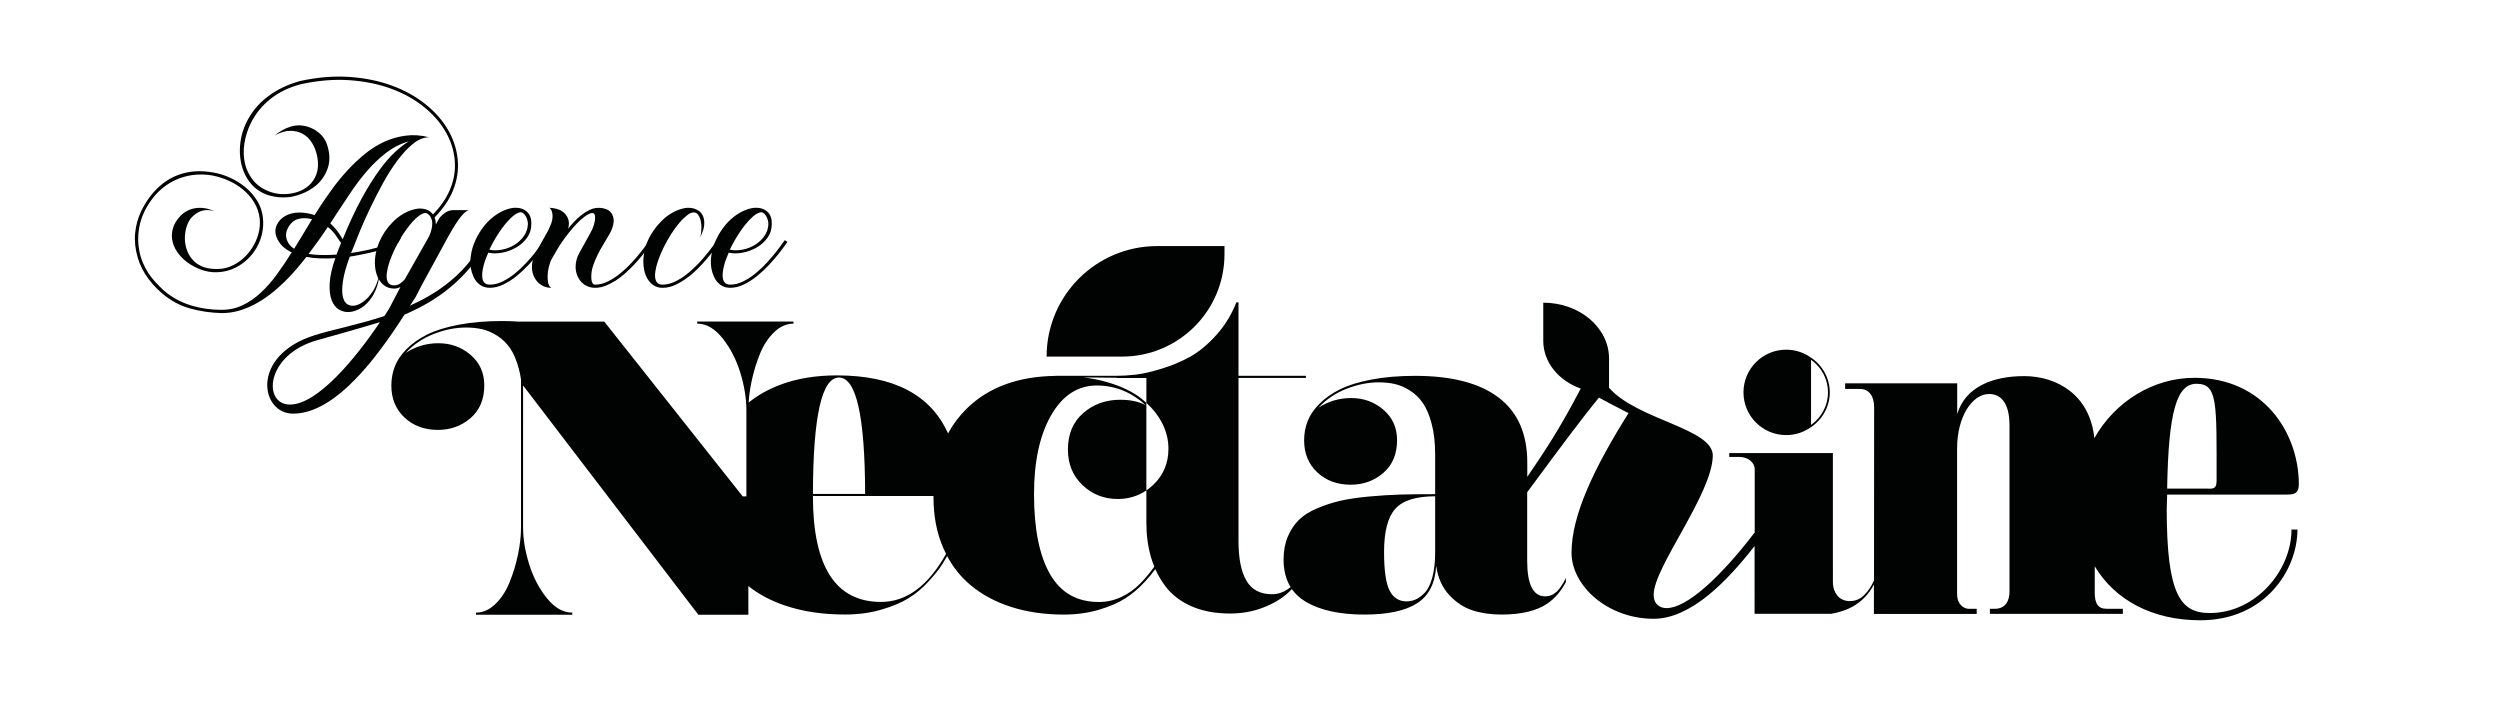 <svg xmlns="http://www.w3.org/2000/svg" xmlns:xlink="http://www.w3.org/1999/xlink" id="Calque_1" x="0px" y="0px" viewBox="0 0 1266 358" style="enable-background:new 0 0 1266 358;" xml:space="preserve"><style type="text/css">	.st0{fill:#010202;}</style><g>	<g>		<path class="st0" d="M620.08,128.73v-4.11h-34.12c-30.91,0-55.96,25.05-55.96,55.96v0h38.23    C596.87,180.58,620.08,157.37,620.08,128.73z"></path>		<path class="st0" d="M1119.03,310.44c-14.89,0-21.8-9.28-21.8-52.87c0-2.37,0.22-4.75,0.22-7.12h60.85c3.88,0,5.83-0.86,5.83-5.18    c0-26.33-18.13-53.95-52.87-53.95c-20.69,0-40.13,11.84-50.68,30.58c-2.21-21.88-18.89-31.44-35.57-31.44    c-16.18,0-29.78,5.61-33.88,19.21v-15.54h-56.75v2.81h7.34c4.96,0,7.34,3.88,7.34,9.28L949,293.9c-1.16,2.71-2.75,5.14-4.78,7.26    c-2.06,2.15-4.54,3.23-7.43,3.23c-3.39,0-5.84-1.45-7.38-4.35c-0.87-1.63-1.23-3.41-1.23-5.18v-10.6h-0.01v-54.83h-52.47v1.96    h5.11c4.29,0,7.77,2.76,7.77,6.17v32.07c-17.45,22.84-34.48,38.32-44.64,38.32c-3.12,0-6.52-1.7-6.52-6.81    c0-13.9,29.78-51.06,29.94-70.46c0-13.77-38.3-18.03-52.54-34.31v-14.81c0-15.62-14.91-28.28-33.31-28.28v19.32    c0,10.89,7.83,20.23,18.98,24.18c-10.64,20.3-17.77,31.08-27.07,44.7v-7.25c0-14.56-4.82-25.51-14.47-32.87    c-9.65-7.35-23.76-11.03-42.35-11.03c-8.13,0-15.46,0.62-22,1.86c-6.54,1.24-11.89,2.9-16.06,4.98    c-4.17,2.09-7.65,4.55-10.44,7.37c-2.79,2.83-4.77,5.76-5.94,8.8c-1.17,3.04-1.75,6.26-1.75,9.65c0,6.64,2.23,12.05,6.68,16.22    c4.45,4.17,10.07,6.25,16.86,6.25c6.43,0,11.96-1.99,16.59-5.99c4.63-3.99,6.94-9.53,6.94-16.59c0-6.29-2.3-11.41-6.89-15.37    c-4.59-3.96-10.04-5.94-16.33-5.94c-6.08,0-11.59,1.63-16.54,4.88c3.82-4.17,8.52-7.35,14.1-9.54c5.58-2.19,11.06-3.29,16.43-3.29    c2.9,0,5.6,0.28,8.11,0.85c2.51,0.57,5.05,1.66,7.63,3.29c2.58,1.63,4.77,3.75,6.57,6.36c1.8,2.62,3.29,6.13,4.45,10.55    c1.17,4.42,1.75,9.53,1.75,15.32v20.25c-6.93,0-12.85,0.07-17.76,0.21c-4.91,0.14-10.23,0.48-15.95,1.01    c-5.73,0.53-10.55,1.26-14.47,2.17c-3.92,0.92-7.81,2.19-11.66,3.82c-3.85,1.63-6.93,3.59-9.23,5.88c-2.3,2.3-4.15,5.12-5.57,8.48    c-1.41,3.36-2.12,7.19-2.12,11.5c0,5.52,1.19,10.18,3.56,14c-0.53,0.43-1.08,0.83-1.65,1.2c-2.43,1.61-5.03,2.41-7.78,2.41    c-5.94,0-10.25-2.28-12.93-6.84c-2.7-4.56-4.03-11.3-4.03-20.18v-82.5h34.14v-1.1h-34.14v-37.2h-1.06    c-2.49,6.28-5.89,11.83-10.23,16.63c-4.35,4.82-8.77,8.47-13.25,10.94c-4.48,2.49-9.32,4.52-14.53,6.08    c-5.2,1.58-9.49,2.56-12.87,2.96c-3.4,0.4-6.57,0.59-9.55,0.59v0.01h-31.22v0.04c-18.95,0.27-33.9,5.77-44.86,16.53    c-3.82,3.74-6.99,7.95-9.51,12.61c-8.8-19.59-27.56-29.39-56.29-29.39c-10.72,0-20.27,1.58-28.64,4.73    c-6.22,2.34-11.55,5.37-16.04,9.05c0.19-3.4,0.67-6.94,1.45-10.62c1.02-4.88,2.44-9.54,4.24-13.99c1.8-4.46,4.21-8.13,7.21-11.03    c3.01-2.9,6.27-4.35,9.81-4.35v-1.06h-48.77v1.06c4.66,0,8.97,2.51,12.93,7.52c3.96,5.02,6.94,10.86,8.96,17.52    c2.02,6.66,3.02,12.94,3.02,18.81v43.63h-1.87L306,162.86h-43.52c-2.6-0.18-5.29-0.29-8.11-0.29c-8.13,0-15.46,0.62-22,1.86    c-6.54,1.24-11.89,2.9-16.06,4.98c-4.17,2.09-7.65,4.55-10.44,7.37c-2.79,2.83-4.77,5.76-5.94,8.8c-1.17,3.04-1.75,6.26-1.75,9.65    c0,6.64,2.23,12.05,6.68,16.22c4.45,4.17,10.07,6.25,16.86,6.25c6.43,0,11.96-1.99,16.59-5.99c4.63-3.99,6.94-9.53,6.94-16.59    c0-6.29-2.3-11.41-6.89-15.37c-4.59-3.96-10.04-5.94-16.33-5.94c-6.08,0-11.59,1.63-16.54,4.88c3.82-4.17,8.52-7.35,14.1-9.54    c5.58-2.19,11.06-3.29,16.43-3.29c2.9,0,5.6,0.28,8.11,0.85c2.51,0.57,5.05,1.66,7.63,3.29c2.58,1.63,4.77,3.75,6.57,6.36    c1.8,2.62,3.29,6.13,4.45,10.55c0.44,1.66,0.79,3.42,1.06,5.27v74.8c0,4.38-0.51,9.01-1.54,13.89c-1.02,4.88-2.44,9.54-4.24,13.99    c-1.8,4.46-4.21,8.13-7.21,11.03c-3.01,2.9-6.27,4.35-9.81,4.35v1.06h48.77v-1.06c-4.67,0-8.98-2.47-12.94-7.42    c-3.96-4.95-6.94-10.71-8.96-17.28c-2.02-6.57-3.02-12.76-3.02-18.55V195.2l88.74,116.09h25.34v-14.52    c5.11,4.11,11.32,7.42,18.67,9.91c8.89,3.01,18.98,4.51,30.29,4.51c6.61,0,12.7-0.82,18.29-2.44c5.58-1.63,10.19-3.56,13.82-5.79    c3.64-2.23,7.01-5.04,10.13-8.44c3.12-3.4,5.47-6.35,7.05-8.87c0.79-1.25,1.59-2.6,2.41-4.04c3.02,5.65,6.89,10.47,11.58,14.46    c5.83,4.94,12.76,8.7,20.83,11.28c8.05,2.58,16.92,3.87,26.6,3.87c6.36,0,12.25-0.8,17.66-2.39c5.41-1.58,9.89-3.51,13.46-5.77    c3.57-2.26,6.89-5.07,9.97-8.43c2.13-2.34,3.91-4.46,5.32-6.42c1.39,3.08,3.08,5.94,5.09,8.64c3.25,4.33,7.67,7.73,13.25,10.18    c5.58,2.43,12.08,3.66,19.5,3.66c5.94,0,11.49-0.99,16.65-2.96c5.16-1.97,9.44-4.5,12.82-7.6c0.64-0.59,1.25-1.19,1.84-1.79    c1.72,2.44,3.97,4.51,6.74,6.2c7.32,4.46,17.34,6.68,30.06,6.68c11.66,0,20.48-1.87,26.45-5.62c5.97-3.75,9.24-9.97,9.81-18.66    h0.1c0.85,5.79,3.02,10.58,6.52,14.36c3.5,3.78,7.44,6.38,11.82,7.79c4.38,1.42,9.26,2.12,14.63,2.12    c10.04,0,17.76-1.84,23.17-5.51c3.91-2.66,7.07-6.33,9.48-10.98v-2.06c-0.91,1.93-1.98,3.71-3.23,5.35    c-2.02,2.65-4.43,3.98-7.26,3.98c-6.08,0-9.12-6.01-9.12-18.02v-34.75c0.05-0.05,0.11-0.1,0.16-0.16    c17.08-23.14,27.86-37.63,36.2-47.7c4.23,2.35,9.22,4.89,14.95,7.83c-17.43,27.79-28.85,51.76-28.85,70.67    c0,16.87,18.34,33.49,41.58,33.49c18.67,0,36.98-18.67,51.12-36.85v25.3c0,0.05-0.01,0.11-0.01,0.16v8.86h38.93v-0.01    c4.06-0.75,7.5-1.88,10.33-3.4c4.85-2.62,8.58-6.43,11.18-11.44l-0.01,14.91h52.06v-2.59h-4.1c-1.94,0-5.83-1.73-5.83-7.55v-73.59    c0-16.4,7.77-27.62,16.18-27.62c5.39,0,10.36,3.67,10.36,15.97v84.16c0,5.18-2.59,8.63-7.34,8.63h-2.59v2.59h67.33v-2.59h-8.2    c-4.53,0-6.04-2.81-6.04-8.42v-13.09c10.27,17.14,29.24,27.33,53.45,27.33c32.59,0,49.2-25.25,49.2-45.96h-3.02    C1160.46,288.65,1142.55,310.44,1119.03,310.44z M1112.34,194.35c10.79,0,10.14,9.71,10.14,49.2c0,4.53-2.37,3.88-5.18,3.88    h-19.85C1098.1,207.94,1102.42,194.35,1112.34,194.35z M424.88,191.19c8.74,0,13.15,19.65,13.22,58.94h-26.43    C411.74,210.83,416.14,191.19,424.88,191.19z M446.14,304.82c-22.98,0-34.48-17.88-34.48-53.63h61.07c0,0.22-0.01,0.44-0.01,0.66    c0,9.47,1.63,17.98,4.88,25.5c0.46,1.08,0.96,2.12,1.48,3.15C470,296.71,459.02,304.82,446.14,304.82z M584.11,245.43    c-1.14,1.1-2.34,2.07-3.59,2.92v16.37c0,6.36,0.8,12.21,2.37,17.56c0.47,1.59,1.03,3.15,1.65,4.65c-2.01,2.89-4.37,5.72-7.06,8.49    c-2.83,2.91-6.04,5.2-9.65,6.89s-7.39,2.54-11.35,2.54c-11.09,0-19.35-4.71-24.74-14.11c-5.41-9.4-8.11-22.9-8.11-40.5    c0-16.54,2.87-29.83,8.64-39.91c5.75-10.06,13.48-15.11,23.16-15.11c9.19,0,17.45,3.32,24.8,9.97c-3.53-1.84-7.84-2.75-12.93-2.75    c-7.35,0-13.61,2.24-18.76,6.74c-5.16,4.48-7.75,10.65-7.75,18.49c0,7.27,2.45,13.27,7.37,17.96c4.92,4.71,10.86,7.06,17.87,7.06    c5.41,0,10.23-1.46,14.49-4.35v-44.34c-0.74-0.68-1.5-1.35-2.3-1.99c-4.39-3.53-10.23-6.36-17.54-8.49    c-3.69-1.07-7.63-1.87-11.8-2.4l16.8,0.19v0.1h9.09l0.06,0v0h5.7v12.59c3.27,2.98,5.85,6.25,7.73,9.78    c2.3,4.31,3.44,8.79,3.44,13.46C591.69,234.53,589.16,240.59,584.11,245.43z M726.76,279.84c0,4.95-0.5,9.19-1.48,12.72    c-0.99,3.53-2.28,6.09-3.87,7.69c-1.59,1.59-3.11,2.71-4.56,3.34c-1.45,0.64-2.95,0.95-4.51,0.95c-3.89,0-6.77-1.82-8.64-5.46    c-1.87-3.64-2.81-10.16-2.81-19.56c0-10.32,1.89-17.6,5.67-21.84c3.78-4.24,10.51-6.36,20.2-6.36V279.84z"></path>		<path class="st0" d="M904.52,220.33c4.5,0,8.68-1.38,12.15-3.73v-0.01l0.25-0.16c6.06-4,9.68-10.63,9.68-17.73    c0-7.1-3.62-13.73-9.68-17.73l-0.69-0.46v0.01c-3.37-2.17-7.39-3.44-11.7-3.44c-11.94,0-21.63,9.68-21.63,21.63    C882.89,210.65,892.58,220.33,904.52,220.33z M917.11,182.18c5.39,3.87,8.59,9.98,8.59,16.51s-3.2,12.64-8.59,16.51V182.18z"></path>	</g>	<g>		<path class="st0" d="M231.78,80.8c-0.51-5.31-2.16-10.34-4.94-15.11c-2.79-4.77-6.59-9.08-11.41-12.94s-10.45-6.98-16.88-9.36    c-6.43-2.38-13.58-3.86-21.46-4.42c-7.88-0.56-16.24,0.12-25.08,2.05c-6.32,1.71-11.88,4.41-16.68,8.08    c-4.8,3.67-8.45,8.27-10.97,13.79c-1.07,2.36-1.85,4.82-2.33,7.39c-0.48,2.57-0.66,5.14-0.52,7.72c0.13,2.57,0.59,5.05,1.37,7.44    c0.78,2.38,1.89,4.55,3.34,6.51c1.45,1.96,3.24,3.6,5.39,4.94c2.14,1.34,4.66,2.25,7.56,2.73c2.79,0.48,5.68,0.48,8.68,0    c0.96-0.21,1.8-0.43,2.49-0.64s1.47-0.48,2.33-0.8c2.79-1.02,5.33-2.52,7.64-4.5c2.73-2.41,4.66-5.39,5.79-8.92    c1.13-3.54,0.91-7.53-0.64-11.98c-0.75-2.04-2-3.82-3.74-5.35c-1.74-1.53-3.71-2.61-5.91-3.26c-2.89-0.91-5.77-0.92-8.64-0.04    c-2.87,0.88-5.53,2.37-8,4.46c2.68-1.5,5.22-2.28,7.64-2.33c2.41-0.05,4.58,0.46,6.51,1.53c1.93,1.07,3.54,2.67,4.82,4.78    c1.29,2.12,2.17,4.62,2.65,7.52c0.48,3.16,0.28,5.91-0.6,8.24c-0.88,2.33-2.21,4.26-3.98,5.79c-1.77,1.53-3.89,2.64-6.35,3.34    c-2.46,0.7-5.06,0.96-7.8,0.8c-1.88-0.16-3.56-0.51-5.06-1.04c-3.7-1.29-6.6-3.23-8.72-5.83c-2.12-2.6-3.54-5.51-4.26-8.72    c-0.72-3.22-0.8-6.59-0.24-10.13c0.56-3.54,1.62-6.89,3.17-10.05c2.41-4.88,5.76-9.02,10.05-12.42c4.29-3.4,9.43-5.88,15.43-7.44    c8.68-1.88,16.87-2.55,24.56-2.01c7.69,0.54,14.68,1.96,20.98,4.26c6.3,2.3,11.8,5.35,16.52,9.12c4.72,3.78,8.41,7.97,11.09,12.58    c2.68,4.61,4.25,9.48,4.7,14.63c0.46,5.14-0.42,10.23-2.61,15.27c-1.81,4.16-4.61,8.19-8.38,12.1c-0.39,0.41-0.79,0.82-1.21,1.21    c0.31,0.5,0.54,1.05,0.67,1.64c0.47-0.45,0.92-0.9,1.36-1.35c4.25-4.36,7.33-8.86,9.25-13.52    C231.47,91.36,232.29,86.11,231.78,80.8z M205.37,68.7c-3.8,0.51-7.42,1.55-10.85,3.13c-3.43,1.58-6.67,3.62-9.73,6.11    c-3.05,2.49-5.93,5.2-8.64,8.12s-5.24,5.99-7.6,9.2c-2.36,3.22-4.53,6.35-6.51,9.4l-2.73,4.26c-2.57-0.86-5.16-1.29-7.76-1.29    c-2.6,0-4.89,0.54-6.87,1.61c-2.04,1.07-3.52,2.6-4.46,4.58c-0.94,1.98-1,4.05-0.2,6.19c0.7,1.82,1.7,3.36,3.01,4.62    c1.31,1.26,2.88,2.32,4.7,3.17c-2.52,4.02-5.06,7.8-7.64,11.32c-2.57,3.52-5.29,6.6-8.16,9.23c-2.87,2.63-5.92,4.72-9.16,6.25    s-6.77,2.3-10.57,2.3c-5.52,0-10.77-0.78-15.75-2.33c-4.98-1.56-9.46-4.02-13.42-7.39c-1.55-1.45-3-2.89-4.34-4.34    c-1.34-1.45-2.53-2.97-3.58-4.58c-1.04-1.61-1.96-3.32-2.73-5.14s-1.38-3.8-1.81-5.95c-0.75-3.86-0.8-7.7-0.16-11.53    c0.64-3.83,1.96-7.44,3.94-10.81c2.73-4.72,6.06-8.41,9.97-11.09s8.23-4.37,12.94-5.06c3.38-0.48,6.78-0.43,10.21,0.16    c2.79,0.54,5.53,1.41,8.24,2.61c2.71,1.21,5.17,2.73,7.39,4.58c2.22,1.85,4.09,3.99,5.59,6.43c1.5,2.44,2.44,5.16,2.81,8.16    c0.27,2.63,0.05,5.21-0.64,7.76c-0.7,2.55-1.74,4.9-3.13,7.07c-1.39,2.17-3.05,4.09-4.98,5.75s-4.02,2.92-6.27,3.78    c-1.45,0.59-2.96,0.96-4.54,1.13c-1.58,0.16-3.12,0.16-4.62,0c-5.41-0.48-9.32-2.95-11.74-7.39c-0.86-1.66-1.43-3.42-1.73-5.26    c-0.29-1.85-0.31-3.68-0.04-5.51c0.21-1.77,0.67-3.42,1.37-4.94c0.7-1.53,1.61-2.77,2.73-3.74c1.5-1.39,3.17-2.29,5.02-2.69    c1.85-0.4,3.76-0.23,5.75,0.52c-1.55-0.8-3.11-1.34-4.66-1.61c-1.55-0.27-3.03-0.32-4.42-0.16c-1.55,0.16-3,0.56-4.34,1.21    c-1.34,0.64-2.55,1.47-3.62,2.49c-2.09,2.14-3.46,4.37-4.1,6.67c-0.64,2.3-0.68,4.57-0.12,6.79c0.56,2.22,1.63,4.33,3.22,6.31    c1.58,1.98,3.52,3.7,5.83,5.14c1.23,0.75,2.45,1.39,3.66,1.93c1.21,0.54,2.42,0.96,3.66,1.29c2.79,0.75,5.68,0.91,8.68,0.48    c1.55-0.21,3.09-0.6,4.62-1.17c1.53-0.56,2.96-1.27,4.3-2.13c2.04-1.29,3.84-2.81,5.43-4.58c1.58-1.77,2.88-3.7,3.9-5.79    c1.02-2.09,1.74-4.3,2.17-6.63c0.43-2.33,0.51-4.7,0.24-7.11c-0.32-3.11-1.29-5.96-2.89-8.56c-1.61-2.6-3.59-4.88-5.95-6.83    c-2.36-1.96-4.96-3.58-7.8-4.86c-2.84-1.29-5.71-2.17-8.6-2.65c-1.5-0.27-3.03-0.46-4.58-0.56c-1.55-0.11-3.11-0.11-4.66,0    c-5.47,0.43-10.36,2.12-14.67,5.06c-4.31,2.95-7.97,7.02-10.97,12.22c-2.04,3.43-3.43,7.14-4.18,11.13    c-0.75,3.99-0.7,8.08,0.16,12.26c0.8,4.02,2.3,7.78,4.5,11.29s5.04,6.77,8.52,9.77c4.34,3.7,9.06,6.26,14.15,7.68    c5.09,1.42,10.45,2.21,16.08,2.37c2.95,0,5.8-0.39,8.56-1.17c2.76-0.78,5.47-1.87,8.12-3.26c2.65-1.4,5.24-3.05,7.76-4.98    c2.52-1.93,4.98-4.07,7.39-6.43c1.93-1.88,3.82-3.88,5.67-6.03c1.85-2.14,3.66-4.34,5.43-6.59c2.2,0.43,4.54,0.68,7.03,0.76    c2.49,0.08,5.02,0.04,7.6-0.12c-1.71,4.94-2.67,9.18-2.85,12.7c-0.19,3.52,0.15,6.39,1,8.59c0.86,2.2,2.1,3.79,3.74,4.76    c1.63,0.96,3.42,1.37,5.35,1.21c1.93-0.16,3.87-0.85,5.83-2.05c1.96-1.21,3.68-2.89,5.18-5.04c1.5-2.15,2.64-4.72,3.42-7.7    c0.15-0.59,0.29-1.2,0.39-1.82c0.34-1.92,0.46-3.98,0.36-6.18c0.05,1.98-0.15,3.88-0.63,5.69c-0.01,0.06-0.03,0.11-0.04,0.17    c-0.67,2.47-1.62,4.66-2.85,6.57c-1.23,1.91-2.63,3.48-4.18,4.72c-1.55,1.24-3.07,2.02-4.54,2.34c-1.47,0.32-2.8,0.13-3.98-0.56    c-1.18-0.7-1.98-2.02-2.41-3.95c-0.43-1.94-0.4-4.55,0.08-7.86c0.48-3.3,1.63-7.43,3.46-12.37c0.96-0.16,1.94-0.32,2.93-0.48    c0.99-0.16,1.94-0.35,2.85-0.56c2.87-0.55,5.43-1.13,7.69-1.73c0.35-0.09,0.7-0.19,1.04-0.28c2.49-0.7,4.78-1.5,6.87-2.41    c1.04-0.47,2.06-0.95,3.05-1.43h0c0.13-0.25,0.28-0.51,0.42-0.77c0.35-0.63,0.7-1.24,1.07-1.84c-1.99,1.04-4.09,2.04-6.31,3    c-1.32,0.56-3.19,1.19-5.64,1.89c-0.14,0.04-0.29,0.08-0.43,0.12c-2.65,0.75-5.64,1.42-8.96,2.01l-1.93,0.32    c-0.64,0.11-1.31,0.21-2.01,0.32l1.29-3.13c0.7-1.82,1.75-4.46,3.17-7.92c1.42-3.46,3.11-7.23,5.06-11.33    c1.96-4.1,4.1-8.29,6.43-12.58c2.33-4.29,4.8-8.19,7.39-11.7c2.6-3.51,5.26-6.38,8-8.6c2.73-2.22,5.47-3.34,8.2-3.34    C213.14,68.45,209.18,68.2,205.37,68.7z M153.49,118.54c-1.47,2.49-2.99,4.97-4.54,7.44c-1.93-1.18-3.22-2.87-3.86-5.06    c-0.48-1.82-0.27-3.59,0.64-5.31c1.29-2.52,3.03-4.09,5.22-4.7c2.2-0.62,4.55-0.58,7.07,0.12    C156.47,113.54,154.96,116.05,153.49,118.54z M171.53,125.97c-0.38,0.96-0.75,1.96-1.13,2.97c-2.46,0.16-4.89,0.23-7.27,0.2    c-2.38-0.03-4.68-0.2-6.87-0.52c1.71-2.25,3.38-4.5,4.98-6.75c1.61-2.25,3.19-4.55,4.74-6.91c1.39,1.02,2.64,2.28,3.74,3.78    c1.1,1.5,2.1,2.95,3.01,4.34C172.31,124.05,171.91,125.01,171.53,125.97z M200.23,76.82c-2.52,2.28-5.21,5.37-8.08,9.28    c-2.87,3.91-5.87,8.72-9,14.43c-3.13,5.71-6.34,12.58-9.61,20.62c-0.86-1.55-1.82-3.01-2.89-4.38c-1.07-1.37-2.2-2.59-3.38-3.66    c0.48-0.75,0.96-1.47,1.45-2.17c0.48-0.7,0.94-1.42,1.37-2.17c2.25-3.38,4.66-7.01,7.23-10.89c2.57-3.88,5.36-7.58,8.36-11.09    c3-3.51,6.27-6.63,9.81-9.36c3.54-2.73,7.39-4.69,11.57-5.87C205.02,72.79,202.75,74.55,200.23,76.82z M192.03,133.13    c0.06,0.57,0.1,1.13,0.13,1.68C192.14,134.26,192.09,133.7,192.03,133.13z"></path>		<path class="st0" d="M248.05,144.14c2.14,0,4.33-0.55,6.55-1.65c2.22-1.1,4.35-2.49,6.39-4.18c2.04-1.69,3.94-3.5,5.71-5.43    c1.77-1.93,3.31-3.74,4.62-5.43c1.31-1.69,2.75-3.63,4.3-5.83l1.37,0.88c-1.61,2.3-3.09,4.31-4.46,6.03    c-1.37,1.72-2.99,3.58-4.86,5.59c-1.88,2.01-3.89,3.89-6.03,5.63c-2.14,1.74-4.38,3.18-6.71,4.3c-2.33,1.13-4.65,1.69-6.95,1.69    c-1.93,0-3.6-0.52-5.02-1.57c-1.42-1.05-2.5-2.45-3.26-4.22c-1.13-2.57-1.62-5.28-1.49-8.12c0.13-2.84,0.72-5.63,1.77-8.36    c1.04-2.73,2.44-5.31,4.18-7.72c1.74-2.41,3.66-4.42,5.75-6.03c1.82-1.39,3.64-2.46,5.47-3.22c1.82-0.75,3.54-1.18,5.14-1.29    c2.57-0.11,4.66,0.55,6.27,1.97c1.61,1.42,2.36,3.5,2.25,6.23c0.05,2.57-0.64,4.88-2.09,6.91c-1.45,2.04-3.28,3.7-5.51,4.98    c-2.22,1.29-4.61,2.17-7.15,2.65c-2.55,0.48-4.89,0.48-7.03,0c-0.43,0.96-0.86,2.01-1.29,3.13c-0.43,1.13-0.79,2.26-1.08,3.42    c-0.3,1.15-0.51,2.29-0.64,3.42c-0.13,1.13-0.12,2.14,0.04,3.05C244.65,143.09,245.91,144.14,248.05,144.14z M267.34,113.43    c0-0.59-0.11-1.27-0.32-2.05c-0.21-0.78-0.52-1.49-0.92-2.13c-0.4-0.64-0.88-1.14-1.45-1.49c-0.56-0.35-1.25-0.36-2.05-0.04    c-1.23,0.43-2.55,1.34-3.94,2.73c-1.02,0.96-2.04,2.08-3.05,3.34c-1.02,1.26-2,2.6-2.93,4.02c-0.94,1.42-1.82,2.87-2.65,4.34    c-0.83,1.47-1.57,2.91-2.21,4.3c2.09,0.43,4.26,0.42,6.51-0.04c2.25-0.45,4.31-1.26,6.19-2.41c1.88-1.15,3.46-2.63,4.74-4.42    C266.54,117.79,267.24,115.74,267.34,113.43z"></path>		<path class="st0" d="M298.69,118.5c0.91-1.55,1.59-3.08,2.05-4.58c0.45-1.5,0.66-2.79,0.6-3.86c0-0.59-0.09-1.1-0.28-1.53    c-0.19-0.43-0.58-0.64-1.17-0.64c-0.91,0-2.25,0.64-4.02,1.93c-1.34,1.02-2.65,2.21-3.94,3.58c-1.29,1.37-2.57,2.85-3.86,4.46    c-1.07,1.34-2.12,2.73-3.13,4.18c-1.02,1.45-1.98,2.95-2.89,4.5l-2.57,4.42c-0.64,1.18-1.17,2.6-1.57,4.26    c-0.4,1.66-0.6,3.24-0.6,4.74c0,0.32,0.01,0.76,0.04,1.33c0.03,0.56,0.09,1.14,0.2,1.73c0.11,0.59,0.29,1.14,0.56,1.65    c0.27,0.51,0.64,0.87,1.13,1.09c-1.45,0-2.79-0.28-4.02-0.84c-1.23-0.56-2.28-1.33-3.13-2.29c-0.86-0.96-1.53-2.09-2.01-3.38    c-0.48-1.29-0.72-2.65-0.72-4.1c0-1.13,0.15-2.28,0.44-3.46c0.3-1.18,0.76-2.36,1.41-3.54l5.39-9.65    c0.75-1.23,1.49-2.72,2.21-4.46c0.72-1.74,1.06-3.39,1-4.94c0-0.32-0.04-0.68-0.12-1.08c-0.08-0.4-0.19-0.8-0.32-1.21    c-0.13-0.4-0.32-0.75-0.56-1.04c-0.24-0.29-0.52-0.47-0.84-0.52c1.82,0,3.56,0.32,5.22,0.96c1.66,0.64,2.95,1.74,3.86,3.3    c1.13,1.82,1.34,3.91,0.64,6.27c0.91-1.13,1.94-2.3,3.09-3.54c1.15-1.23,2.4-2.37,3.74-3.42c1.34-1.04,2.73-1.9,4.18-2.57    c1.45-0.67,2.92-1,4.42-1c1.45,0,2.8,0.26,4.06,0.76c1.26,0.51,2.21,1.38,2.85,2.61c0.75,1.45,0.94,3.07,0.56,4.86    c-0.38,1.8-1.02,3.47-1.93,5.02c-0.91,1.61-1.9,3.28-2.97,5.02c-1.07,1.74-2.06,3.52-2.97,5.35c-0.91,1.82-1.69,3.67-2.33,5.55    c-0.64,1.88-0.96,3.73-0.96,5.55c0,0.32,0.01,0.72,0.04,1.21c0.03,0.48,0.11,0.95,0.24,1.41c0.13,0.46,0.33,0.83,0.6,1.13    c0.27,0.3,0.62,0.44,1.04,0.44c2.14,0,4.31-0.55,6.51-1.65c2.2-1.1,4.31-2.48,6.35-4.14c2.04-1.66,3.95-3.47,5.75-5.43    c1.79-1.96,3.35-3.76,4.66-5.43c1.31-1.66,2.75-3.62,4.3-5.87l1.29,0.88c-2.95,4.39-6.03,8.28-9.24,11.66    c-1.39,1.45-2.87,2.87-4.42,4.26c-1.55,1.39-3.17,2.63-4.86,3.7c-1.69,1.07-3.4,1.94-5.14,2.61c-1.74,0.67-3.47,1-5.18,1    c-1.45,0-2.79-0.28-4.02-0.84c-1.23-0.56-2.28-1.33-3.13-2.29c-0.86-0.96-1.53-2.09-2.01-3.38c-0.48-1.29-0.72-2.65-0.72-4.1    c0-1.13,0.15-2.28,0.44-3.46c0.29-1.18,0.76-2.36,1.41-3.54L298.69,118.5z"></path>		<path class="st0" d="M350.21,107.73c-0.59,0.16-1.21,0.48-1.85,0.96c-0.64,0.48-1.34,1.07-2.09,1.77    c-1.45,1.39-2.89,3.08-4.34,5.06c-1.45,1.98-2.8,4.1-4.06,6.35c-1.26,2.25-2.37,4.52-3.34,6.79c-0.96,2.28-1.69,4.38-2.17,6.31    c-0.16,0.75-0.32,1.58-0.48,2.49c-0.16,0.91-0.21,1.8-0.16,2.65c0.05,0.86,0.25,1.64,0.6,2.33c0.35,0.7,0.9,1.18,1.65,1.45    c0.37,0.16,0.91,0.24,1.61,0.24c1.61,0,3.24-0.32,4.9-0.96c1.66-0.64,3.28-1.49,4.86-2.53c1.58-1.04,3.12-2.25,4.62-3.62    c1.5-1.37,2.92-2.75,4.26-4.14c3.05-3.32,6.03-7.07,8.92-11.25l1.37,0.88c-1.61,2.3-3.09,4.31-4.46,6.03    c-1.37,1.72-2.97,3.58-4.82,5.59c-1.85,2.01-3.85,3.87-5.99,5.59c-2.14,1.72-4.38,3.15-6.71,4.3c-2.33,1.15-4.65,1.73-6.95,1.73    c-1.77,0-3.27-0.4-4.5-1.21c-1.23-0.8-2.25-1.85-3.05-3.13c-0.8-1.29-1.38-2.71-1.73-4.26c-0.35-1.55-0.52-3.08-0.52-4.58    c0-1.98,0.25-4.05,0.76-6.19c0.51-2.14,1.3-4.23,2.37-6.27c1.23-2.25,2.57-4.23,4.02-5.95c1.45-1.71,2.95-3.19,4.5-4.42    c1.82-1.39,3.66-2.46,5.51-3.22c1.85-0.75,3.55-1.18,5.1-1.29c2.36-0.11,4.35,0.44,5.99,1.65c1.63,1.21,2.5,3.09,2.61,5.67    c0.05,1.45-0.17,2.89-0.68,4.34c-0.51,1.45-1.11,2.79-1.81,4.02c0.48-0.8,0.8-2.01,0.96-3.62c0.16-1.61,0.12-3.19-0.12-4.74    c-0.24-1.55-0.74-2.84-1.49-3.86C352.76,107.67,351.66,107.35,350.21,107.73z"></path>		<path class="st0" d="M369.82,144.14c2.14,0,4.33-0.55,6.55-1.65c2.22-1.1,4.35-2.49,6.39-4.18c2.04-1.69,3.94-3.5,5.71-5.43    c1.77-1.93,3.31-3.74,4.62-5.43c1.31-1.69,2.75-3.63,4.3-5.83l1.37,0.88c-1.61,2.3-3.09,4.31-4.46,6.03    c-1.37,1.72-2.99,3.58-4.86,5.59c-1.88,2.01-3.89,3.89-6.03,5.63c-2.14,1.74-4.38,3.18-6.71,4.3c-2.33,1.13-4.65,1.69-6.95,1.69    c-1.93,0-3.6-0.52-5.02-1.57c-1.42-1.05-2.5-2.45-3.26-4.22c-1.13-2.57-1.62-5.28-1.49-8.12c0.13-2.84,0.72-5.63,1.77-8.36    c1.04-2.73,2.44-5.31,4.18-7.72c1.74-2.41,3.66-4.42,5.75-6.03c1.82-1.39,3.64-2.46,5.47-3.22c1.82-0.75,3.54-1.18,5.14-1.29    c2.57-0.11,4.66,0.55,6.27,1.97c1.61,1.42,2.36,3.5,2.25,6.23c0.05,2.57-0.64,4.88-2.09,6.91c-1.45,2.04-3.28,3.7-5.51,4.98    c-2.22,1.29-4.61,2.17-7.15,2.65c-2.55,0.48-4.89,0.48-7.03,0c-0.43,0.96-0.86,2.01-1.29,3.13c-0.43,1.13-0.79,2.26-1.08,3.42    c-0.3,1.15-0.51,2.29-0.64,3.42c-0.13,1.13-0.12,2.14,0.04,3.05C366.42,143.09,367.68,144.14,369.82,144.14z M389.12,113.43    c0-0.59-0.11-1.27-0.32-2.05c-0.21-0.78-0.52-1.49-0.92-2.13c-0.4-0.64-0.88-1.14-1.45-1.49c-0.56-0.35-1.25-0.36-2.05-0.04    c-1.23,0.43-2.55,1.34-3.94,2.73c-1.02,0.96-2.04,2.08-3.05,3.34c-1.02,1.26-2,2.6-2.93,4.02c-0.94,1.42-1.82,2.87-2.65,4.34    c-0.83,1.47-1.57,2.91-2.21,4.3c2.09,0.43,4.26,0.42,6.51-0.04c2.25-0.45,4.31-1.26,6.19-2.41c1.88-1.15,3.46-2.63,4.74-4.42    C388.31,117.79,389.01,115.74,389.12,113.43z"></path>		<path class="st0" d="M241.48,127.39c-8.59,13.15-20.86,21.56-33.83,27.35l2.64-3.98l3.48-6.73l9.03-16.55    c0.43-0.75,0.97-1.75,1.65-3.01c0.67-1.26,1.41-2.63,2.21-4.1c0.8-1.47,1.67-2.99,2.61-4.54c0.93-1.55,1.86-2.99,2.77-4.3    c0.91-1.31,1.82-2.42,2.73-3.34c0.91-0.91,1.77-1.5,2.57-1.77h-7.72c-1.13,0-2.13,0.21-3.01,0.64s-1.62,0.91-2.21,1.45    c-0.7,0.59-1.34,1.26-1.93,2.01l-1.77,3.13c0-1.34-0.21-2.53-0.63-3.57c-0.21-0.54-0.49-1.04-0.82-1.5    c-0.08-0.11-0.16-0.21-0.24-0.31c-1.56-1.88-3.86-2.76-6.91-2.65c-1.56,0.11-3.26,0.54-5.1,1.29c-1.85,0.75-3.69,1.82-5.51,3.22    c-1.56,1.23-3.05,2.71-4.5,4.42c-1.45,1.71-2.76,3.7-3.94,5.95c-0.83,1.57-1.5,3.18-2,4.81c-0.15,0.48-0.29,0.97-0.41,1.46    c-0.03,0.13-0.07,0.26-0.09,0.39c-0.47,2.01-0.71,3.93-0.71,5.8c0,2.84,0.48,5.31,1.45,7.39c0.08,0.18,0.17,0.36,0.26,0.54    c0.08,0.17,0.17,0.33,0.26,0.49c0.74,1.29,1.67,2.36,2.81,3.2c1.42,1.04,3.09,1.57,5.02,1.57c1.01,0,2.06-0.27,3.13-0.8    l-5.56,10.65l0.02,0c-0.86,1.34-1.71,2.69-2.56,4.03c-13.85,4.55-27,7.01-35.59,9.82c-32.43,10.34-27.17,39.62-10.69,39.62    c18.93,0,37.86-21.91,53.47-45.58l2.98-4.55c14.72-6.31,28.57-15.6,39.27-31.91H241.48z M146.82,204.87    c-13.85,0-12.45-25.24,13.85-32.6c9.99-2.8,20.68-5.79,31.73-9.12C179.78,181.91,160.67,204.87,146.82,204.87z M202.54,143.63    c-0.92,0.59-1.88,0.88-2.89,0.88c-0.7,0-1.24-0.08-1.61-0.24c-0.75-0.27-1.3-0.75-1.65-1.45c-0.35-0.7-0.55-1.47-0.6-2.33    c-0.05-0.86,0-1.74,0.16-2.65c0.16-0.91,0.32-1.74,0.48-2.49c0.48-1.93,1.21-4.03,2.17-6.31c0.85-2.02,1.83-4.03,2.91-6.02h0    c0.13-0.25,0.28-0.51,0.42-0.77c0.35-0.63,0.7-1.24,1.07-1.84c0.95-1.57,1.95-3.08,2.99-4.51c1.45-1.98,2.89-3.67,4.34-5.06    c1.55-1.45,2.86-2.36,3.94-2.73c0.75-0.27,1.37-0.29,1.85-0.08c0.48,0.21,0.96,0.59,1.45,1.13c0.17,0.21,0.33,0.42,0.47,0.64    c0.31,0.5,0.54,1.05,0.67,1.64c0.02,0.11,0.04,0.21,0.06,0.33c0.16,0.99,0.16,2.01,0,3.05c-0.16,1.04-0.42,2.06-0.76,3.05    c-0.35,0.99-0.74,1.86-1.17,2.61l-11.82,20.9C204.28,142.29,203.45,143.04,202.54,143.63z"></path>	</g></g></svg>